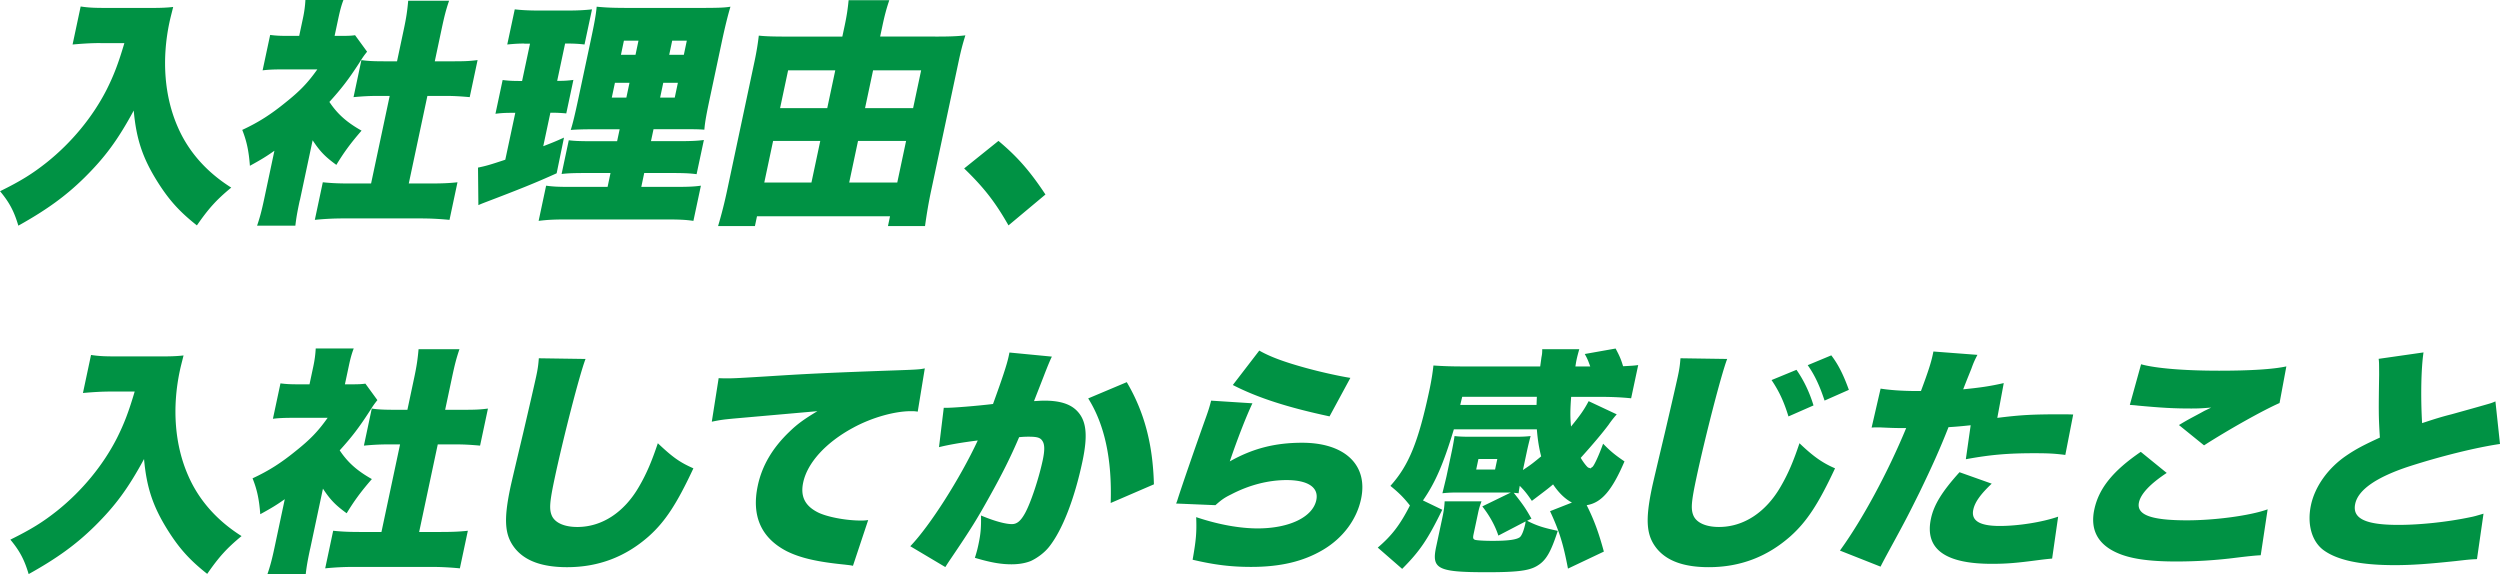 <svg data-name="レイヤー_2" xmlns="http://www.w3.org/2000/svg" viewBox="0 0 470.18 107.97"><path d="M18.88 8.1c-1.58 0-3.21.09-5.23.27l1.52-7.15c1.57.23 2.55.27 5.03.27h8.33c1.62 0 2.8-.04 4.04-.18-.31 1.26-.52 2.03-.7 2.88-1.49 7.02-.95 14 1.57 19.71 1.99 4.59 5.4 8.46 10.05 11.38-2.78 2.29-4.25 3.92-6.46 7.11-3.31-2.61-5.28-4.82-7.43-8.24-2.79-4.46-3.97-8.01-4.45-13.36-2.97 5.49-5.38 8.77-9.25 12.6-3.47 3.42-7.04 6.03-12.45 9.05-.81-2.75-1.72-4.41-3.44-6.48 3.92-1.93 6.1-3.29 8.81-5.44 4.66-3.73 8.6-8.5 11.22-13.63 1.4-2.79 2.23-5 3.35-8.78h-4.5zm37.5 29.57c-.49 2.29-.67 3.37-.83 4.77h-7.2c.48-1.4.81-2.57 1.32-4.95l1.94-9.14c-1.53 1.08-2.41 1.62-4.61 2.83-.21-2.83-.62-4.68-1.44-6.75 3.1-1.44 5.39-2.92 8.11-5.13 2.71-2.16 4.2-3.69 6.01-6.25h-6.34c-1.75 0-2.84.04-3.95.18l1.42-6.66c1.01.13 1.76.18 3.43.18h2.03l.71-3.33c.26-1.22.4-2.3.46-3.42h7.15c-.4 1.04-.65 2.02-.96 3.46l-.7 3.29h1.21c1.4 0 2.08-.04 2.64-.13l2.26 3.1c-.68.85-.88 1.17-1.48 2.12-1.95 3.02-3.32 4.81-5.61 7.33 1.5 2.25 3.24 3.82 6.05 5.4-2.08 2.39-3.35 4.14-4.74 6.44-2.11-1.53-3.1-2.56-4.46-4.63l-2.4 11.29zm20.52-3.16h3.6c2.43 0 3.79-.04 5.54-.23l-1.5 7.07c-1.85-.18-3.63-.27-5.39-.27H64.53c-1.71 0-3.58.09-5.32.27l1.5-7.07c1.72.18 3.1.23 5.35.23h3.73l3.5-16.47h-2.34c-1.53 0-2.99.09-4.46.23l1.48-6.97c1.18.18 2.43.23 4.36.23h2.34l1.29-6.08c.46-2.16.64-3.42.81-5.31h7.69c-.6 1.75-.9 2.97-1.4 5.31l-1.29 6.08h3.55c2.16 0 3.11-.05 4.5-.23l-1.48 6.97c-1.46-.13-2.83-.23-4.41-.23h-3.55l-3.5 16.47zM98.59 8.19c-1.08 0-1.85.05-3.19.18l1.41-6.61c1.14.13 2.52.22 4.27.22h5.94c1.84 0 3.12-.09 4.32-.22l-1.41 6.61c-1.05-.13-2.03-.18-3.07-.18h-.58l-1.49 7.02h.27c1.08 0 1.76-.05 2.78-.18l-1.34 6.3c-1.02-.09-1.73-.13-2.72-.13h-.27l-1.34 6.3c1.62-.63 2.11-.81 3.9-1.62l-1.38 6.71c-3.98 1.8-6.89 2.97-13.64 5.54-.34.14-.39.14-1.08.45l-.07-7.06c1.55-.32 2.17-.5 5.13-1.48l1.88-8.82h-.54c-1.3 0-2.12.04-3.19.18l1.35-6.35c1.01.13 1.81.18 3.25.18h.41l1.49-7.02H98.6zm16.2 24.35h-4.14c-2.92 0-3.74.04-5.03.18l1.35-6.34c1.05.13 1.94.18 4.91.18h4.18l.48-2.25h-4c-3.01 0-3.97.04-5.2.13.4-1.26.8-2.92 1.46-6.03l2.3-10.8c.7-3.29.97-4.77 1.12-6.35 1.85.18 3.28.23 6.3.23h12.87c3.55 0 4.87-.04 5.99-.23-.43 1.4-1 3.65-1.64 6.66l-2.16 10.17c-.74 3.46-1 4.9-1.11 6.3-1.33-.09-1.74-.09-4.39-.09h-5.17l-.48 2.25h4.77c2.7 0 3.88-.05 5.18-.22l-1.37 6.43c-1.36-.18-2.52-.22-4.99-.22h-4.86l-.55 2.61h6.03c2.65 0 3.88-.04 5.18-.23l-1.41 6.62c-1.57-.23-2.87-.27-5.61-.27h-17.68c-2.7 0-3.97.04-5.82.27l1.41-6.62c1.27.18 2.29.23 4.77.23h6.79l.55-2.61zm.86-16.97l-.59 2.79h2.74l.59-2.79h-2.74zm1.69-7.92l-.56 2.66h2.74l.56-2.66h-2.74zm6.81 10.71h2.75l.59-2.79h-2.75l-.59 2.79zm1.71-8.05h2.75l.56-2.66h-2.75l-.56 2.66zm50.03-3.43c2.47 0 4.01-.04 5.67-.23-.54 1.71-.88 3.06-1.31 5.09l-5.13 24.12c-.46 2.16-.83 4.32-1.15 6.66H167l.39-1.85h-25.02l-.39 1.85h-6.93a85.71 85.71 0 001.71-6.75l5.18-24.39c.37-1.76.6-3.24.77-4.68 1.28.14 2.8.18 5.27.18h10.44l.45-2.11c.39-1.85.58-3.15.73-4.73h7.65c-.5 1.48-.85 2.74-1.29 4.81l-.43 2.02h10.35zM145.4 26.5l-1.66 7.83h8.87l1.66-7.83h-8.87zm2.82-13.27l-1.51 7.11h8.87l1.51-7.11h-8.87zm20.53 21.1l1.66-7.83h-9.04l-1.66 7.83h9.04zm2.98-13.99l1.51-7.11h-9.04l-1.51 7.11h9.04zm16.05 6.16c3.67 3.06 6.01 5.81 8.84 10.08l-6.95 5.81c-2.46-4.32-4.57-7.07-8.34-10.71l6.45-5.18zM20.83 73.64c-1.58 0-3.21.09-5.23.27l1.52-7.15c1.57.23 2.55.27 5.03.27h8.33c1.62 0 2.8-.04 4.04-.18-.31 1.26-.52 2.02-.7 2.88-1.49 7.02-.95 14 1.57 19.71 1.99 4.59 5.4 8.46 10.04 11.38-2.78 2.29-4.25 3.92-6.46 7.11-3.31-2.61-5.28-4.82-7.43-8.24-2.79-4.46-3.97-8.01-4.45-13.36-2.97 5.49-5.38 8.77-9.25 12.6-3.47 3.42-7.04 6.03-12.45 9.04-.81-2.74-1.72-4.41-3.44-6.48 3.92-1.94 6.1-3.29 8.81-5.44 4.66-3.73 8.6-8.5 11.22-13.63 1.4-2.79 2.23-5 3.35-8.78h-4.5zm37.5 29.56c-.49 2.29-.67 3.37-.83 4.77h-7.2c.48-1.4.81-2.56 1.32-4.95l1.94-9.14c-1.53 1.08-2.41 1.62-4.61 2.83-.21-2.83-.62-4.68-1.45-6.75 3.1-1.44 5.39-2.92 8.11-5.13 2.71-2.16 4.2-3.69 6.01-6.25h-6.34c-1.75 0-2.84.04-3.95.18l1.42-6.66c1.01.13 1.76.18 3.43.18h2.03l.71-3.33c.26-1.21.4-2.29.46-3.42h7.15c-.4 1.03-.66 2.02-.96 3.46l-.7 3.29h1.21c1.4 0 2.08-.04 2.64-.13l2.26 3.1c-.68.85-.88 1.17-1.48 2.11-1.95 3.02-3.32 4.82-5.61 7.34 1.5 2.25 3.24 3.82 6.05 5.4-2.08 2.39-3.35 4.14-4.74 6.43-2.11-1.53-3.1-2.56-4.46-4.63l-2.4 11.3zm20.52-3.15h3.6c2.43 0 3.79-.04 5.54-.23l-1.5 7.07c-1.85-.18-3.63-.27-5.39-.27H66.48c-1.71 0-3.57.09-5.32.27l1.5-7.07c1.72.18 3.1.23 5.35.23h3.73l3.5-16.47H72.9c-1.53 0-2.99.09-4.46.23l1.48-6.97c1.18.18 2.43.23 4.36.23h2.34l1.29-6.08c.46-2.16.64-3.42.81-5.31h7.69c-.6 1.75-.9 2.97-1.4 5.31l-1.29 6.08h3.55c2.16 0 3.11-.05 4.5-.23l-1.48 6.97c-1.46-.13-2.83-.23-4.41-.23h-3.55l-3.5 16.47zm31.27-32.53c-1.1 2.84-4.19 14.85-5.79 22.37-.96 4.5-1.06 5.85-.56 7.06.57 1.35 2.33 2.16 4.81 2.16 4.63 0 8.82-2.75 11.61-7.6 1.42-2.43 2.42-4.82 3.53-8.15 2.77 2.61 4.06 3.56 6.69 4.72-3.15 6.75-5.33 10.04-8.39 12.78-4.38 3.87-9.47 5.81-15.36 5.81-4.59 0-7.77-1.12-9.71-3.42-2.04-2.48-2.28-5.35-.94-11.66q.25-1.17 2.4-10.21c1.06-4.54 2.05-8.82 2.43-10.58.3-1.4.4-2.11.5-3.42l8.79.13zm25.03 3.6c.75.04 1.34.04 1.7.04 1.17 0 2.81-.09 7.78-.4 7.12-.45 10.44-.63 24.27-1.12 3.76-.13 4.18-.18 5.03-.36l-1.33 8.14c-.61-.09-.79-.09-1.24-.09-3.15 0-7.46 1.22-10.97 3.15-5.08 2.75-8.55 6.57-9.33 10.26-.55 2.57.3 4.32 2.6 5.54 1.65.9 5.33 1.62 8.25 1.62.45 0 .72 0 1.37-.09l-2.86 8.6c-.6-.13-.83-.13-1.62-.23-5.02-.5-8.25-1.22-10.85-2.52-4.78-2.48-6.65-6.61-5.43-12.33.79-3.73 2.77-7.11 5.99-10.17 1.48-1.44 2.75-2.34 5.22-3.83l-15.87 1.4c-1.79.18-2.25.22-3.99.58l1.29-8.19zm42.36 5.58h.41c1.44 0 5.84-.36 8.84-.72 1.72-4.73 2.6-7.38 2.93-8.91.03-.14.09-.41.16-.77l7.98.77q-.46.9-1.48 3.55c-.8 2.07-1.48 3.78-1.88 4.82.78-.04 1.32-.09 1.95-.09 2.79 0 4.74.58 6.01 1.8 1.9 1.84 2.22 4.59 1.14 9.67-1.49 7.02-3.77 12.87-6.23 15.98-.87 1.12-2.2 2.11-3.45 2.7-.99.4-2.2.63-3.64.63-2.07 0-4.02-.36-6.9-1.22.4-1.26.52-1.8.69-2.61.42-1.98.5-3.19.46-5.35 2.35.99 4.52 1.62 5.82 1.62.94 0 1.65-.59 2.45-2.03 1.1-1.98 2.61-6.57 3.34-9.99.41-1.94.37-3.02-.08-3.65-.37-.58-.96-.77-2.54-.77-.41 0-.86 0-1.82.09-1.61 3.78-3.26 7.06-5.58 11.2-2.33 4.19-3.43 5.99-7.24 11.61-.52.76-.66.99-1.06 1.62l-6.59-3.92c3.69-3.83 9.38-12.78 12.69-19.89-3.28.41-5.67.85-7.29 1.26l.9-7.43zm34.41-4.82c3.3 5.62 4.9 11.65 5.1 19.21l-8.13 3.51c.27-8.23-1.14-14.76-4.23-19.67l7.26-3.06zm23.63 3.96c-1.15 2.43-2.81 6.66-4.26 10.94 4.3-2.43 8.49-3.51 13.62-3.51 8.01 0 12.43 4.18 11.07 10.57-.82 3.87-3.4 7.33-7.11 9.54-3.71 2.21-8.02 3.24-13.56 3.24-3.69 0-6.81-.36-11.01-1.35.66-3.73.78-5.17.67-8.01 4.16 1.4 8.19 2.12 11.56 2.12 5.94 0 10.35-2.12 11.03-5.31.51-2.38-1.54-3.78-5.59-3.78-3.38 0-6.99.9-10.43 2.7-1.3.63-1.84 1.04-2.95 2.02l-7.4-.31c.18-.41.19-.45.33-.9.68-2.16 3.16-9.36 5.38-15.57.35-.99.59-1.71.88-2.88l7.77.5zm1.29-9.9c1.97 1.12 4.47 2.07 8.5 3.19 2.89.81 6.58 1.62 8.63 1.94l-3.92 7.24c-7.79-1.67-13.44-3.46-18.19-5.9l4.98-6.48zm47.29 26.69h-10.17c-1.08 0-1.94.05-2.68.14.06-.27.32-1.3.76-3.15l.98-4.64c.24-1.12.44-2.29.54-2.97.66.09 1.64.13 2.67.13h8.91c1.21 0 1.9-.04 2.73-.13-.2.72-.45 1.71-.71 2.92l-.74 3.47c1.57-1.04 1.84-1.26 3.43-2.57-.39-1.53-.65-3.06-.81-5.08h-15.61c-1.96 6.48-3.47 9.99-5.81 13.37l3.63 1.75c-2.79 5.72-4.27 7.83-7.54 11.12l-4.59-4c2.64-2.25 4.19-4.27 6.05-7.92-1.24-1.58-2.14-2.43-3.67-3.69 3.48-3.87 5.27-8.28 7.37-18.18.34-1.62.59-3.2.72-4.46 1.77.13 3.61.18 5.5.18h14.58q.09-.63.24-1.75c.12-.54.14-.86.14-1.49h6.97c-.18.63-.38 1.35-.51 1.98-.05.23-.07.31-.22 1.26h2.79c-.45-1.26-.58-1.53-1.03-2.34l5.8-1.03c.77 1.44 1.01 2.02 1.41 3.33 1.55-.09 1.91-.09 2.84-.22l-1.33 6.25c-1.72-.18-3.59-.27-5.93-.27h-5.35c-.18 2.34-.2 3.92-.02 5.58 1.65-2.03 2.41-3.06 3.31-4.77l5.28 2.48c-.18.22-.36.4-.42.49q-.6.72-1.12 1.48c-1.14 1.53-2.88 3.6-5.23 6.21.46.81 1.24 1.8 1.45 1.85.17.04.3.09.33.13v.04s.15-.13.42-.31c.32-.23 1.23-2.21 2.01-4.37 1.37 1.4 2.17 2.07 4.02 3.33-2.33 5.44-4.31 7.79-7.11 8.23 1.42 2.84 2.27 5.18 3.23 8.73l-6.75 3.2c-.87-4.59-1.61-7.02-3.37-10.8l4.12-1.62c-1.3-.67-2.49-1.84-3.55-3.42-.99.85-1.68 1.35-3.99 3.1-.96-1.4-1.39-1.93-2.28-2.83-.15.9-.17.99-.21 1.4-.39-.04-.49-.04-.92-.09 1.88 2.38 2.28 3.01 3.33 4.86l-.81.41c1.87.94 3.01 1.3 5.76 1.89-1.31 4.05-2.23 5.63-3.93 6.61-1.5.9-3.8 1.17-9.38 1.17-9.22 0-10.45-.58-9.57-4.73l1.19-5.58c.29-1.35.37-2.16.42-3.02h6.93c-.32.86-.47 1.35-.64 2.16l-.86 4.05c-.14.67-.1.9.32 1.04.39.09 1.58.18 3.29.18 2.97 0 4.46-.23 5.09-.68.38-.31.76-1.26 1.05-2.61 0-.05.04-.18.03-.36l-5.11 2.66c-.6-1.85-1.67-3.78-3.02-5.49l5.37-2.61zm4.85-16.47l.06-1.53H275l-.37 1.53h14.35zm-11.35 12.15h3.55l.42-1.98h-3.55l-.42 1.98zm47.2-20.79c-1.1 2.84-4.19 14.85-5.79 22.37-.96 4.5-1.06 5.85-.56 7.06.57 1.35 2.33 2.16 4.81 2.16 4.63 0 8.82-2.75 11.61-7.6 1.42-2.43 2.42-4.82 3.53-8.15 2.58 2.47 4.3 3.69 6.69 4.72-3.15 6.75-5.33 10.04-8.39 12.78-4.38 3.87-9.47 5.81-15.36 5.81-4.59 0-7.77-1.12-9.71-3.42-2.04-2.48-2.28-5.35-.94-11.66q.25-1.17 2.4-10.21c1.06-4.54 2.05-8.82 2.43-10.58.3-1.4.4-2.11.5-3.42l8.79.13zm13.03 2.02c1.41 2.02 2.47 4.27 3.21 6.71l-4.71 2.07c-.85-2.79-1.78-4.77-3.18-6.84l4.69-1.93zm6.56-2.7c1.34 1.75 2.31 3.73 3.3 6.48l-4.57 2.02c-.93-2.83-1.89-4.86-3.17-6.66l4.44-1.85zm31.22 11.75c4.39-.54 6.4-.67 12.07-.67.32 0 1.26 0 2.2.04l-1.48 7.6c-2.1-.27-3.35-.32-5.83-.32-4.95 0-8.2.27-12.88 1.13l.91-6.39c-2.21.23-2.76.27-4.17.36-1.66 4.23-3.18 7.56-5.44 12.24-1.97 3.96-2.45 4.95-5.62 10.75q-1.18 2.16-1.72 3.24l-7.64-3.02c4.19-5.76 9.02-14.71 12.46-23.04h-.72c-1.44 0-2.38-.04-4.29-.13h-.45c-.36 0-.54 0-1.04.04l1.69-7.33c1.7.27 4.04.45 6.74.45h.85c1.35-3.6 1.9-5.35 2.2-6.75.03-.14.08-.36.14-.68l8.28.63c-.46.9-.69 1.35-1.14 2.61-.1.27-.65 1.58-1.54 3.87 3.17-.31 5.03-.58 7.63-1.17l-1.21 6.53zm-1.05 12.37c-2.14 2.02-3.18 3.51-3.47 4.9-.44 2.07 1.19 3.06 4.97 3.06 3.51 0 8.03-.72 10.99-1.75l-1.13 7.88c-.92.09-1.33.13-2.44.27-4.35.58-6.18.72-8.93.72-8.82 0-12.63-2.83-11.42-8.5.55-2.61 2.12-5.13 5.37-8.73l6.07 2.16zm32.92-2.02c-3.09 2.03-4.88 3.92-5.23 5.54-.5 2.34 2.21 3.38 9.05 3.38 5.31 0 11.94-.9 15.15-2.07l-1.3 8.64q-1.22.04-4.55.45c-3.88.5-7.67.72-11.36.72-5.08 0-8.58-.5-11.09-1.62-3.66-1.62-5.1-4.37-4.3-8.15.85-4 3.53-7.29 8.74-10.85l4.87 3.96zm-4.83-20.43c2.76.77 8.16 1.21 14.64 1.21 5.85 0 10.23-.27 12.68-.81l-1.28 6.89c-3.08 1.35-9.51 4.95-14.2 7.96l-4.72-3.82c1.5-.9 1.6-.95 4.03-2.25.66-.36.72-.41 1.21-.63.35-.18.4-.18.81-.41-1.51.13-2.2.18-3.73.18-3.42 0-5.64-.14-10.01-.54-.79-.09-.93-.09-1.55-.14l2.12-7.65zm53.12-2.25c-.45 2.97-.56 8.37-.27 13.32 2.18-.72 3.58-1.17 5.53-1.66q4.54-1.26 6.27-1.76c1.1-.31 1.29-.36 1.99-.67l.86 8.01c-4.6.67-11.25 2.34-17 4.19-6.19 2.02-9.67 4.41-10.23 7.07-.58 2.74 1.86 3.96 8.11 3.96 4.09 0 9.2-.54 13.49-1.44.7-.13 1.18-.27 2.53-.67l-1.23 8.55c-1.13.04-1.64.09-3.99.36-5.11.54-8.22.77-11.5.77-6.48 0-10.82-.95-13.39-2.84-2.21-1.66-3.1-4.9-2.34-8.46.74-3.46 3.18-6.93 6.61-9.27 1.84-1.26 3.31-2.02 6.35-3.42-.25-3.92-.24-5-.14-11.84-.01-2.07 0-2.34-.09-2.97l8.45-1.21z" fill="#009244"/></svg>